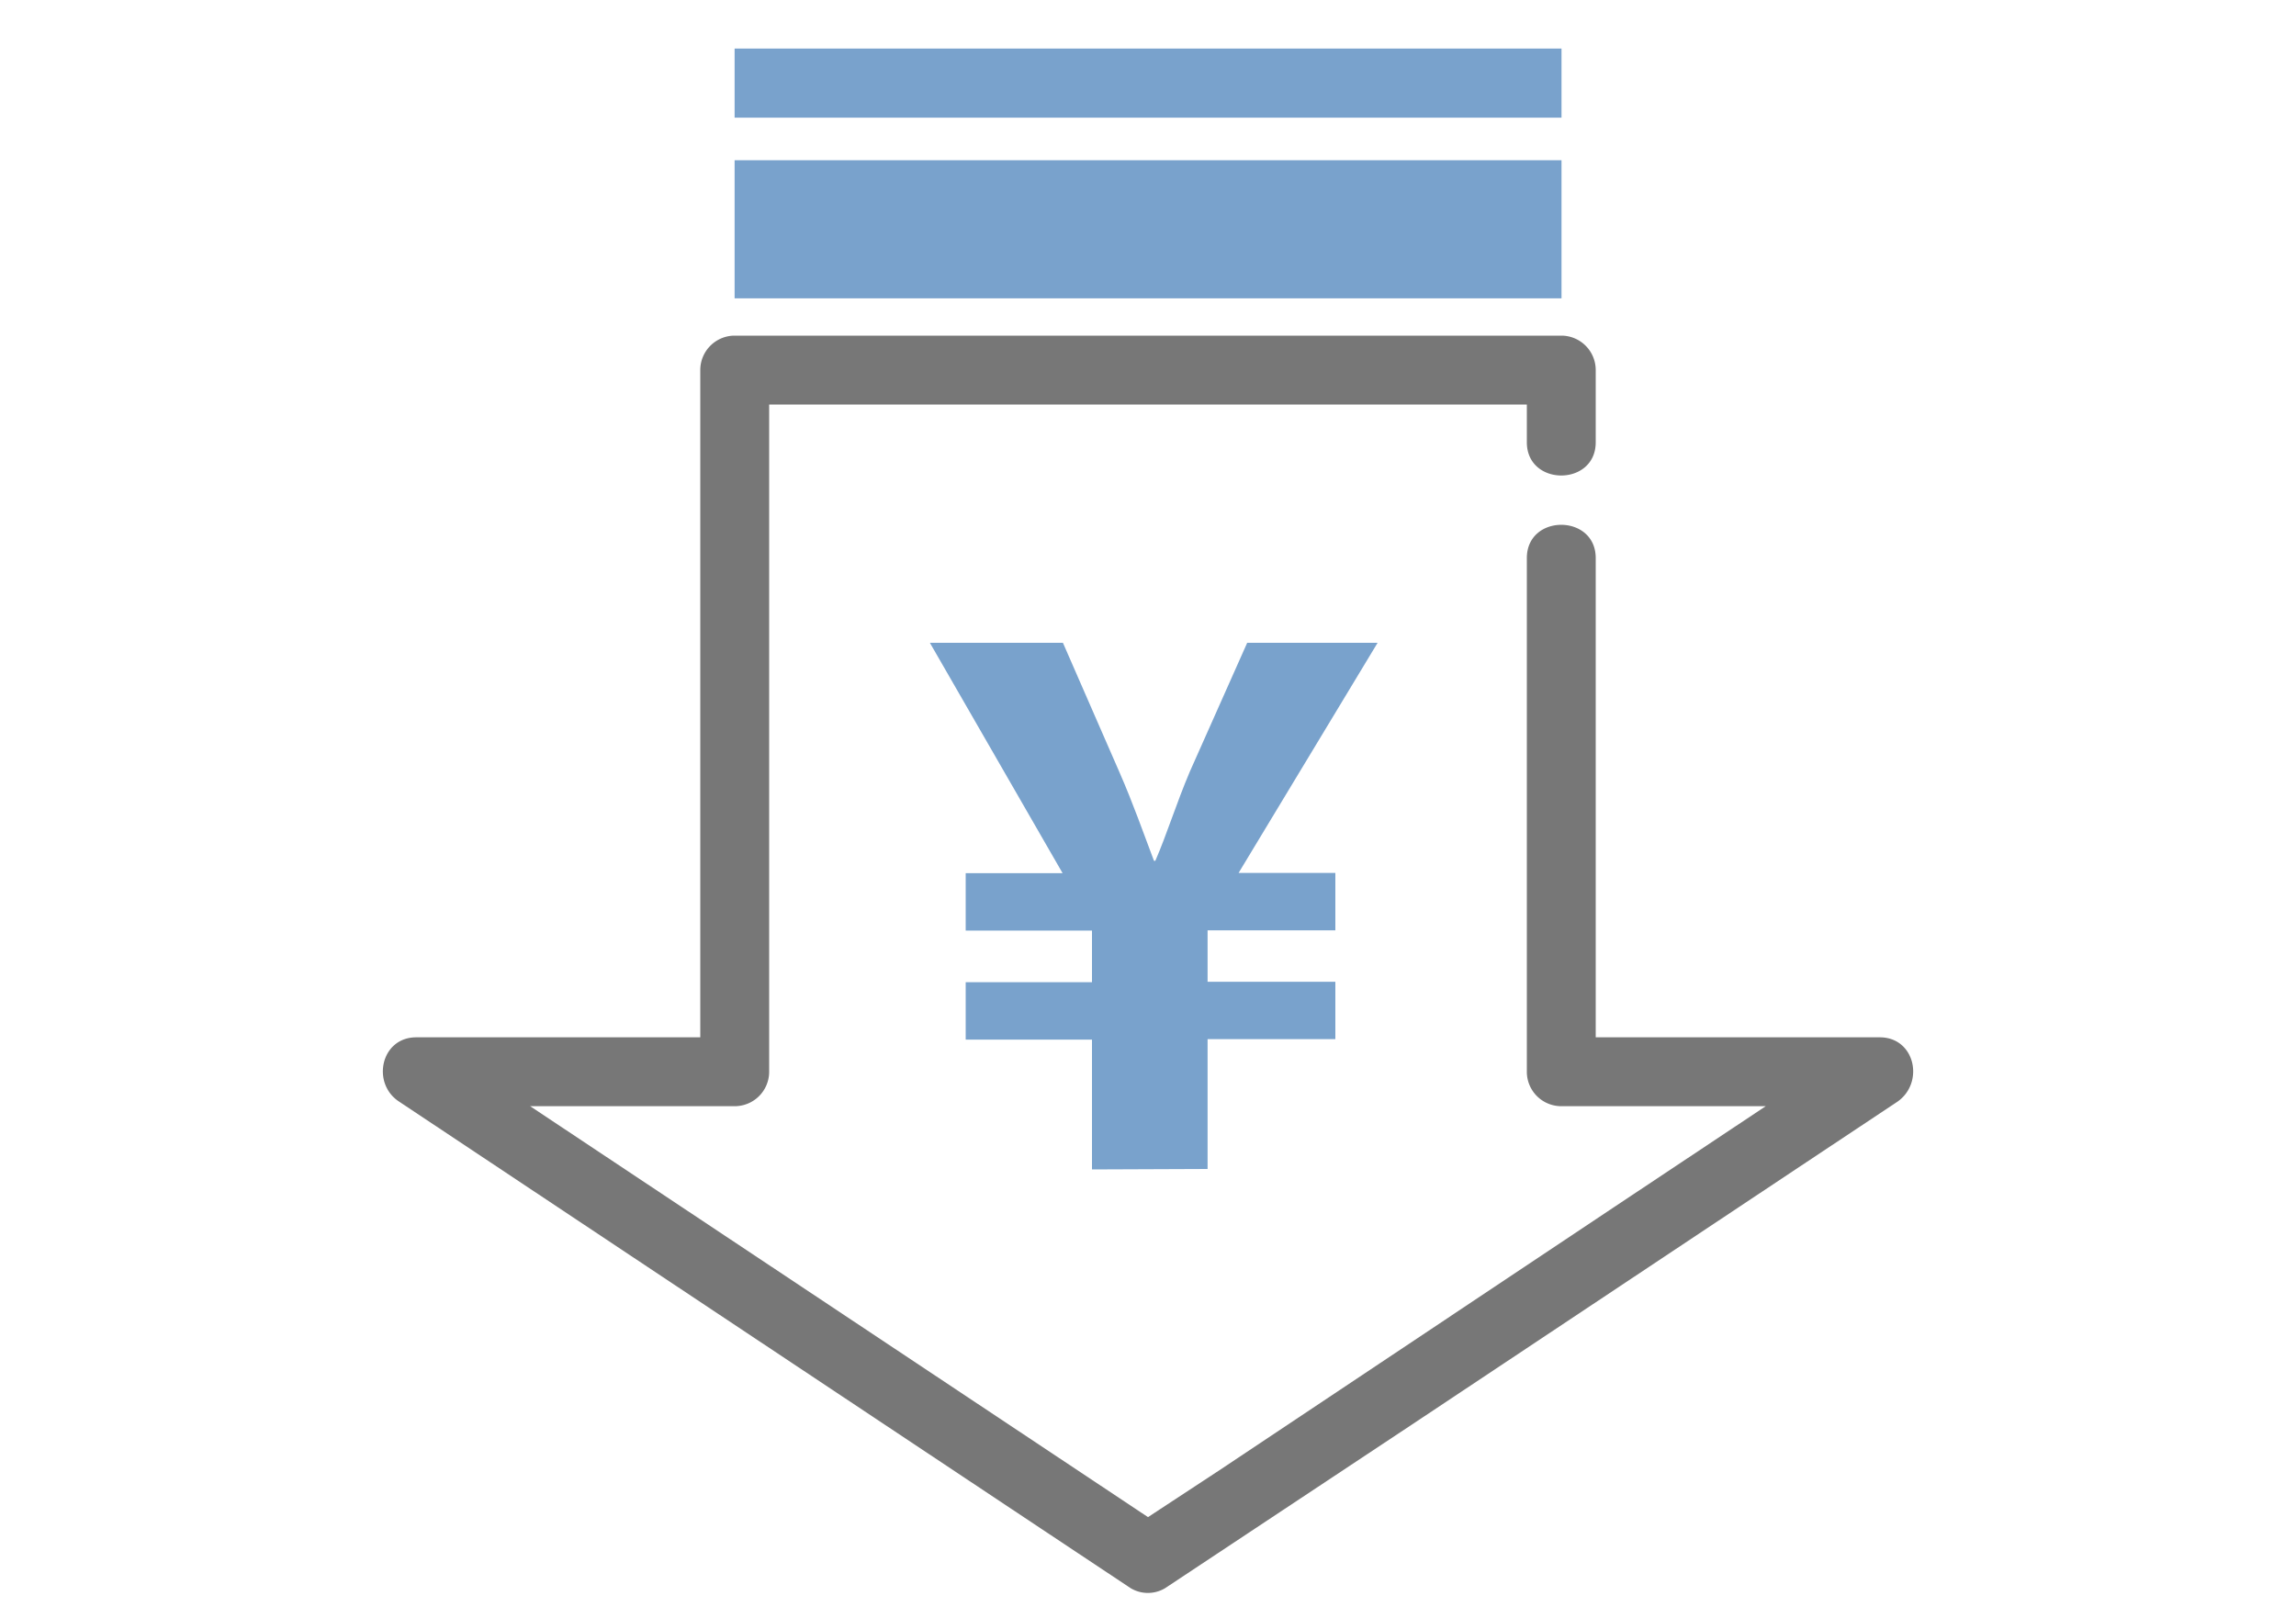 <svg xmlns="http://www.w3.org/2000/svg" viewBox="0 0 200 140"><defs><style>.cls-1{fill:none;}.cls-2{fill:#777;}.cls-3{fill:#79a2cc;}</style></defs><title>lr-insider2</title><g id="レイヤー_2" data-name="レイヤー 2"><g id="レイヤー_2-2" data-name="レイヤー 2"><rect class="cls-1" width="200" height="140"/><path class="cls-2" d="M163.74,90.37H139V48.62c0-3.86-6-3.87-6,0V93.37a3,3,0,0,0,3,3h17.81l-13.24,8.81L106.35,128,100,132.17,79.87,118.78,46.18,96.37H64a3,3,0,0,0,3-3V35.24h66v3.29c0,3.86,6,3.86,6,0V32.24a3,3,0,0,0-3-3H64a3,3,0,0,0-3,3V90.37H36.26c-3.09,0-3.92,4-1.51,5.59l21.64,14.4,34.23,22.77,7.87,5.23a2.92,2.92,0,0,0,3,0L123.15,124l34.23-22.77L165.25,96C167.66,94.36,166.84,90.37,163.74,90.37Z"/><rect class="cls-3" x="63.99" y="13.96" width="72.03" height="12.03"/><rect class="cls-3" x="63.99" y="4.23" width="72.03" height="6.02"/><path class="cls-3" d="M95.12,101.88V90.57h-11v-5h11V81.07h-11v-5h8.44L81,56H92.59l4.93,11.29c1.23,2.82,2.06,5.23,3,7.7h.12c1-2.31,1.83-5,3-7.76l5-11.23H120L107.89,76.05h8.43v5H105.19v4.48h11.13v5H105.19v11.31Z"/></g></g></svg>